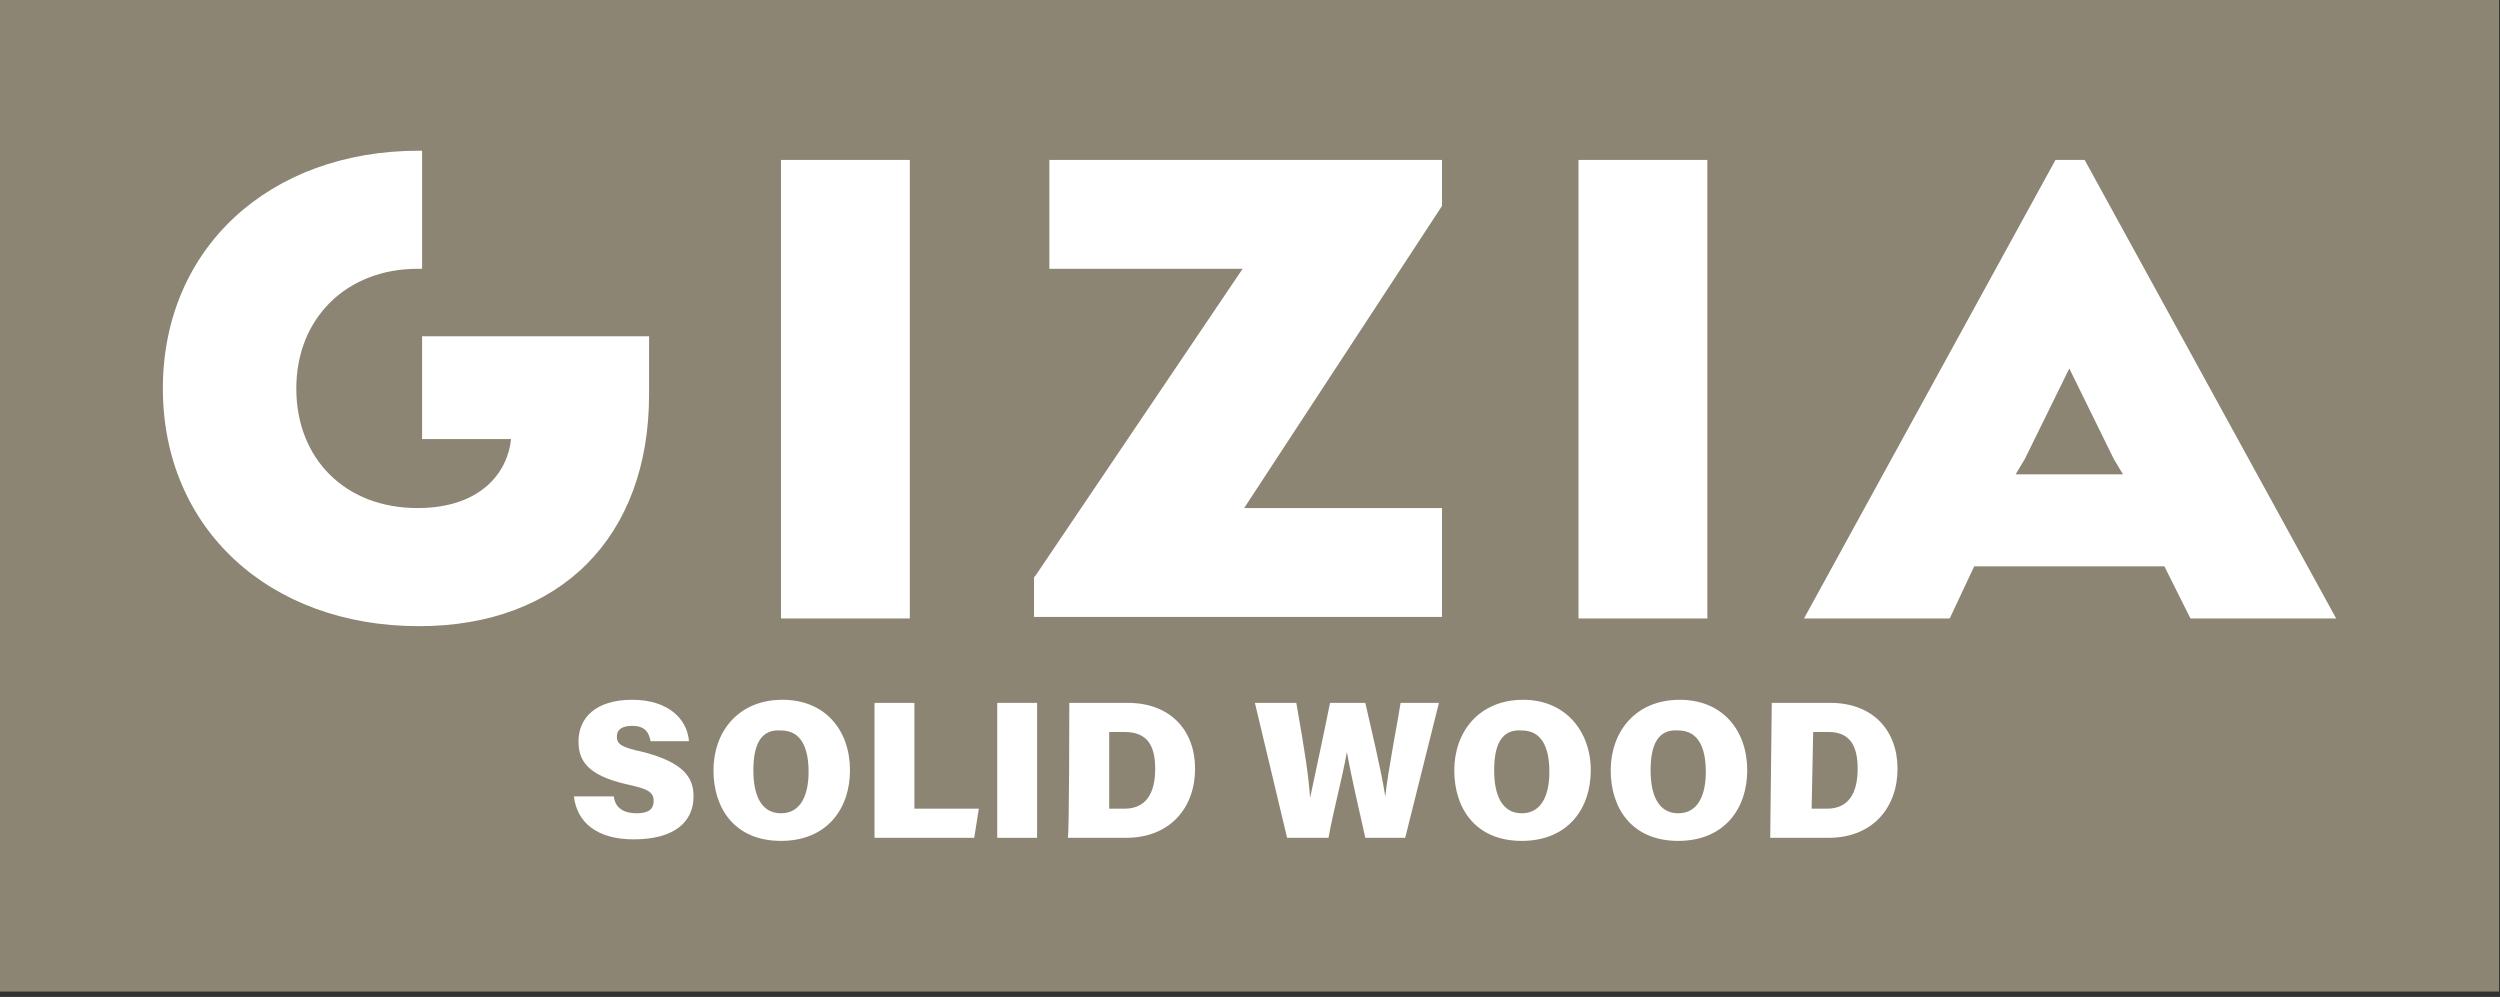 <?xml version="1.0" encoding="UTF-8" standalone="no"?>
<!DOCTYPE svg PUBLIC "-//W3C//DTD SVG 1.1//EN" "http://www.w3.org/Graphics/SVG/1.1/DTD/svg11.dtd">
<svg width="100%" height="100%" viewBox="0 0 163 65" version="1.1" xmlns="http://www.w3.org/2000/svg" xmlns:xlink="http://www.w3.org/1999/xlink" xml:space="preserve" xmlns:serif="http://www.serif.com/" style="fill-rule:evenodd;clip-rule:evenodd;stroke-linejoin:round;stroke-miterlimit:2;">
    <rect x="0" y="0" width="163" height="65" fill="#333333" stroke="none"/>
    <g id="Plan-de-travail1" serif:id="Plan de travail1" transform="matrix(1,0,0,1,10.112,8.688)">
        <rect x="-10.112" y="-8.688" width="162.937" height="64.651" style="fill:none;"/>
        <g transform="matrix(1,0,0,1,-10.112,-8.688)">
            <rect x="0" y="0" width="162.937" height="64.651" style="fill:rgb(140,133,115);"/>
        </g>
        <g id="Graphics" transform="matrix(1,0,0,1,0.507,1.138)">
            <g>
                <g>
                    <path d="M29.4,42.1C29.5,42.9 30.1,43.2 30.9,43.2C31.7,43.2 32,42.9 32,42.4C32,41.8 31.6,41.6 30.2,41.3C27.6,40.7 27.1,39.7 27.1,38.5C27.1,37 28.2,35.8 30.6,35.8C33,35.8 34.2,37.1 34.3,38.5L31.8,38.5C31.7,38 31.5,37.5 30.6,37.5C30,37.5 29.6,37.7 29.6,38.2C29.6,38.7 29.9,38.9 31.3,39.2C34,39.9 34.6,40.9 34.6,42.1C34.6,43.8 33.3,44.9 30.7,44.9C28.3,44.9 27,43.8 26.8,42.1L29.4,42.1Z" style="fill:white;fill-rule:nonzero;"/>
                    <path d="M44.8,40.4C44.8,42.9 43.3,45 40.3,45C37.3,45 35.9,42.9 35.9,40.4C35.9,37.9 37.5,35.8 40.4,35.8C43.2,35.8 44.8,37.8 44.8,40.4ZM38.5,40.4C38.5,42 39,43.2 40.3,43.2C41.6,43.2 42.1,42 42.1,40.5C42.1,38.9 41.6,37.8 40.3,37.8C39,37.7 38.5,38.7 38.5,40.4Z" style="fill:white;fill-rule:nonzero;"/>
                    <path d="M46.4,36L49,36L49,42.9L53.2,42.9L52.9,44.8L46.4,44.8L46.4,36Z" style="fill:white;fill-rule:nonzero;"/>
                    <rect x="54.4" y="36" width="2.6" height="8.8" style="fill:white;fill-rule:nonzero;"/>
                    <path d="M59.1,36L62.9,36C65.7,36 67.3,37.8 67.3,40.3C67.3,42.8 65.7,44.8 62.8,44.8L59,44.8C59.1,44.8 59.1,36 59.1,36ZM61.7,42.9L62.7,42.9C64.1,42.9 64.7,41.9 64.7,40.3C64.7,38.8 64.2,37.9 62.7,37.9L61.7,37.9L61.7,42.9Z" style="fill:white;fill-rule:nonzero;"/>
                    <path d="M73.3,44.8L71.2,36L73.9,36C74.5,39.4 74.7,40.8 74.8,42.2C75.2,40.3 75.7,38 76.1,36L78.4,36C78.8,37.8 79.4,40.2 79.7,42.1C79.9,40.3 80.5,37.3 80.7,36L83.2,36L81,44.8L78.4,44.8C78,43 77.5,40.9 77.2,39.2C76.9,40.9 76.3,43.1 76,44.8L73.3,44.8Z" style="fill:white;fill-rule:nonzero;"/>
                    <path d="M93.1,40.4C93.1,42.9 91.6,45 88.6,45C85.6,45 84.2,42.9 84.2,40.4C84.2,37.9 85.8,35.8 88.7,35.8C91.4,35.8 93.1,37.8 93.1,40.4ZM86.8,40.4C86.8,42 87.3,43.2 88.6,43.2C89.9,43.2 90.4,42 90.4,40.5C90.4,38.9 89.9,37.8 88.6,37.8C87.3,37.7 86.8,38.7 86.8,40.4Z" style="fill:white;fill-rule:nonzero;"/>
                    <path d="M103.3,40.4C103.3,42.9 101.8,45 98.8,45C95.8,45 94.4,42.9 94.4,40.4C94.4,37.9 96,35.8 98.9,35.8C101.7,35.8 103.3,37.8 103.3,40.4ZM97,40.4C97,42 97.5,43.2 98.8,43.2C100.1,43.2 100.6,42 100.6,40.5C100.6,38.9 100.1,37.8 98.8,37.8C97.5,37.7 97,38.7 97,40.4Z" style="fill:white;fill-rule:nonzero;"/>
                    <path d="M104.9,36L108.7,36C111.5,36 113.1,37.8 113.1,40.3C113.1,42.8 111.5,44.8 108.6,44.8L104.8,44.8L104.9,36ZM107.5,42.9L108.5,42.9C109.9,42.9 110.5,41.9 110.5,40.3C110.5,38.8 110,37.9 108.6,37.9L107.6,37.9L107.5,42.9Z" style="fill:white;fill-rule:nonzero;"/>
                </g>
                <g>
                    <path d="M40.3,30.5L48.7,30.5L48.7,0.6L40.3,0.6L40.3,30.5ZM57.8,7.7L70.4,7.7L56.9,27.7L56.8,27.8L56.8,30.4L83.4,30.4L83.4,23.3L70.5,23.3L83.4,3.6L83.4,0.6L57.8,0.6L57.8,7.7ZM92.3,30.5L100.7,30.5L100.7,0.6L92.3,0.6L92.3,30.5ZM125.3,0.6L123.4,0.6L107,30.5L116.5,30.5L118.1,27.1L130.5,27.1L132.2,30.5L141.7,30.5L125.3,0.6ZM120.8,21.1L121.4,20.1L124.3,14.2L127.2,20.1L127.8,21.1L120.8,21.1Z" style="fill:white;fill-rule:nonzero;"/>
                    <path d="M16.9,18.8L22.7,18.8C22.5,20.9 20.8,23.3 16.6,23.3C11.9,23.3 8.7,20.1 8.7,15.5C8.7,10.9 12,7.7 16.6,7.7L16.9,7.7L16.9,0L16.7,0C6.9,0 0,6.4 0,15.5C0,24.6 6.9,31 16.7,31C25.9,31 31.7,25.2 31.7,15.9L31.7,12.1L16.9,12.1L16.9,18.8Z" style="fill:white;fill-rule:nonzero;"/>
                </g>
            </g>
        </g>
    </g>
</svg>
